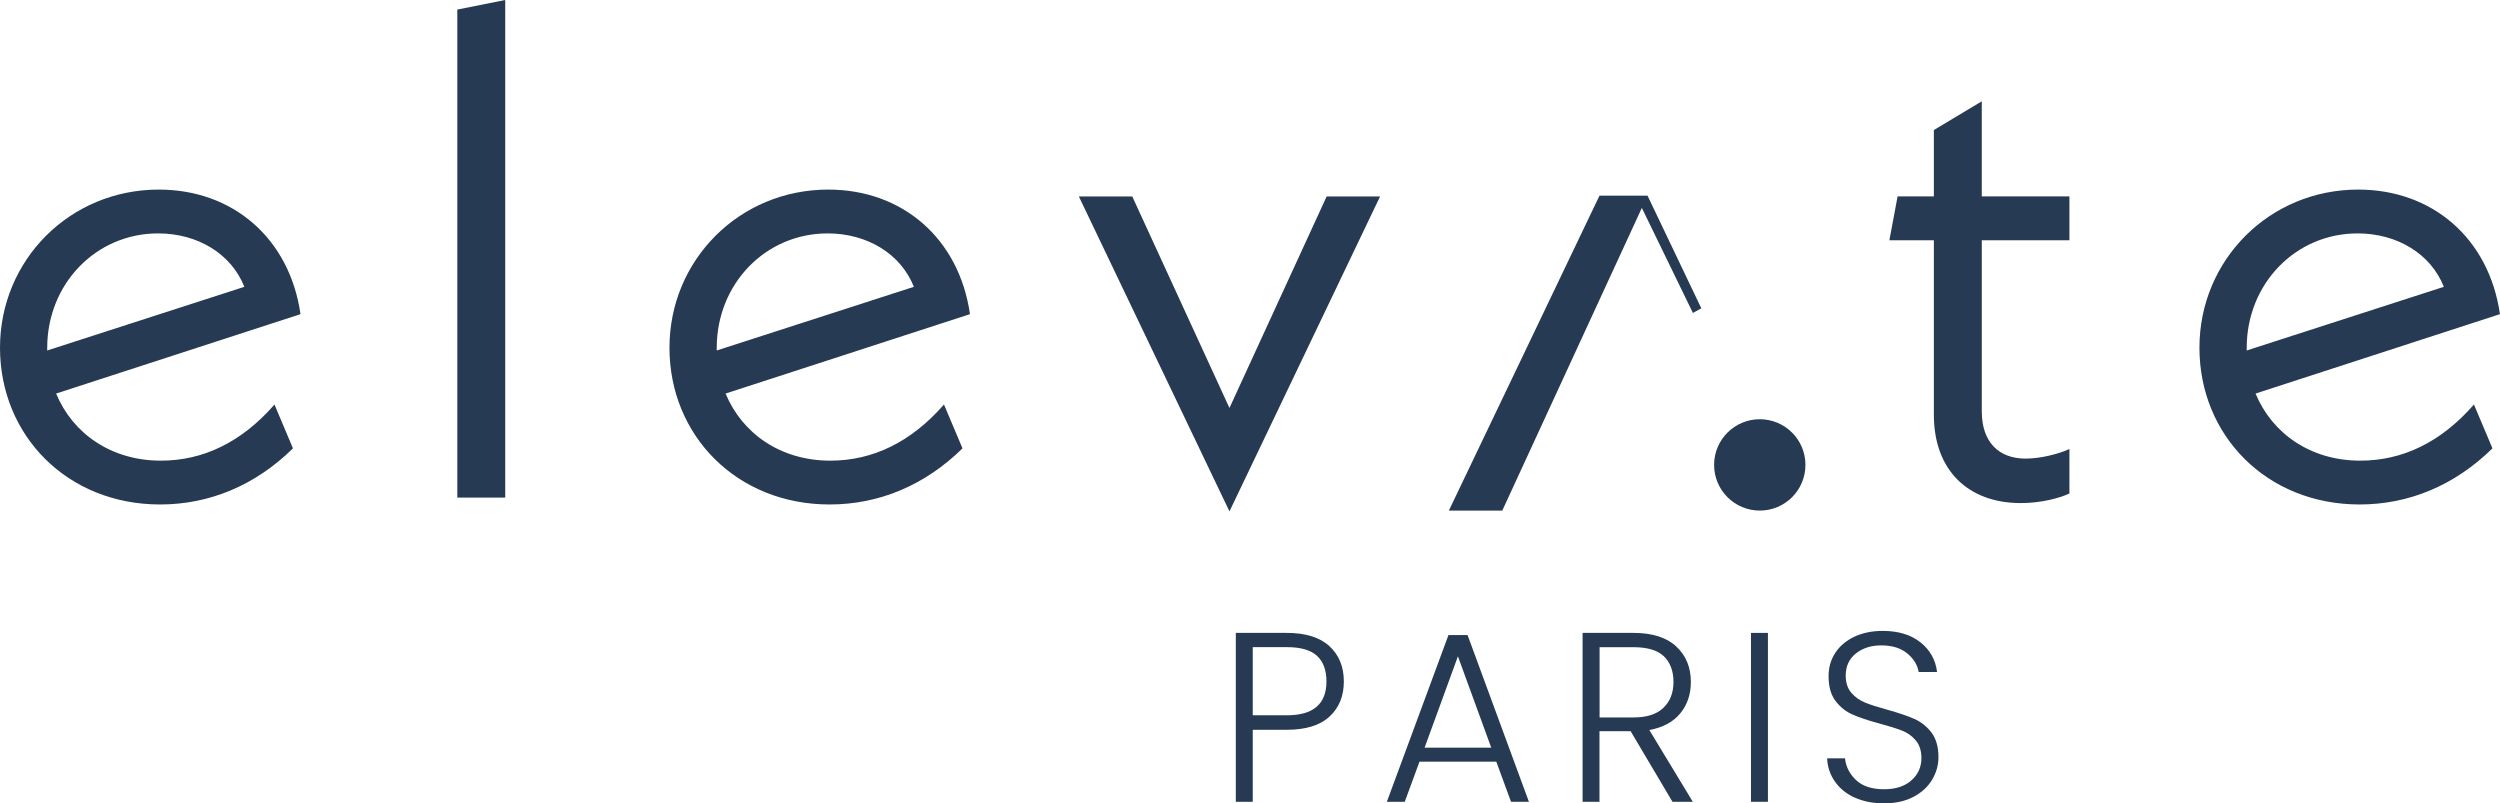 <?xml version="1.0" encoding="UTF-8"?> <svg xmlns="http://www.w3.org/2000/svg" id="Calque_2" data-name="Calque 2" viewBox="0 0 500.32 160.8"><defs><style> .cls-1 { fill: #263a54; } </style></defs><g id="Calque_1-2" data-name="Calque 1"><g><g><path class="cls-1" d="M54.93,80.96l3.7,8.77c-7.53,7.4-16.71,11.23-26.58,11.23C13.43,100.96,0,87.13,0,69.59s13.97-31.65,31.78-31.65c14.8,0,26.17,9.73,28.36,24.93l-48.91,15.89c3.29,7.95,10.96,13.43,20.96,13.43,8.49,0,16.17-3.7,22.74-11.23ZM9.45,69.59v.55l39.45-12.74c-2.6-6.58-9.32-10.69-17.26-10.69-12.47,0-22.19,10.14-22.19,22.88Z"></path><path class="cls-1" d="M91.52,1.92l9.59-1.92v99.59h-9.59V1.92Z"></path><path class="cls-1" d="M188.92,80.96l3.7,8.77c-7.53,7.4-16.71,11.23-26.58,11.23-18.63,0-32.06-13.84-32.06-31.37s13.97-31.65,31.78-31.65c14.8,0,26.17,9.73,28.36,24.93l-48.91,15.89c3.29,7.95,10.96,13.43,20.96,13.43,8.49,0,16.17-3.7,22.74-11.23ZM143.44,69.59v.55l39.45-12.74c-2.6-6.58-9.32-10.69-17.26-10.69-12.47,0-22.19,10.14-22.19,22.88Z"></path><path class="cls-1" d="M276.19,39.32l-30.14,63.02-30.14-63.02h10.69l19.45,42.33,19.45-42.33h10.69Z"></path><path class="cls-1" d="M396.61,48.08v34.25c0,6.16,3.42,9.45,8.77,9.45,3.01,0,6.71-.96,8.77-1.92v8.9c-2.05.96-5.75,1.92-9.73,1.92-10.55,0-17.4-6.58-17.4-17.67v-34.93h-8.9l1.64-8.77h7.26v-13.29l9.59-5.75v19.04h17.54v8.77h-17.54Z"></path><path class="cls-1" d="M495.11,80.96l3.7,8.77c-7.54,7.4-16.71,11.23-26.58,11.23-18.63,0-32.06-13.84-32.06-31.37s13.97-31.65,31.78-31.65c14.8,0,26.17,9.73,28.36,24.93l-48.91,15.89c3.29,7.95,10.96,13.43,20.96,13.43,8.49,0,16.17-3.7,22.74-11.23ZM449.63,69.59v.55l39.45-12.74c-2.6-6.58-9.32-10.69-17.26-10.69-12.47,0-22.19,10.14-22.19,22.88Z"></path></g><g><path class="cls-1" d="M266.09,143.39c-1.9,1.77-4.76,2.66-8.56,2.66h-6.82v14.41h-3.39v-33.8h10.2c3.77,0,6.62.89,8.54,2.66,1.92,1.77,2.88,4.13,2.88,7.06s-.95,5.24-2.85,7.01ZM265.46,136.38c0-2.26-.63-3.97-1.89-5.13-1.26-1.16-3.27-1.74-6.04-1.74h-6.82v13.64h6.82c5.29,0,7.93-2.26,7.93-6.77Z"></path><path class="cls-1" d="M299.46,152.43h-15.38l-2.95,8.03h-3.58l12.33-33.37h3.82l12.28,33.37h-3.58l-2.95-8.03ZM298.44,149.63l-6.67-18.28-6.67,18.28h13.35Z"></path><path class="cls-1" d="M334.71,160.46l-8.37-14.12h-6.24v14.12h-3.38v-33.8h10.16c3.77,0,6.63.9,8.58,2.71,1.95,1.81,2.93,4.18,2.93,7.11,0,2.45-.7,4.54-2.1,6.26s-3.47,2.85-6.21,3.36l8.7,14.36h-4.06ZM320.11,143.58h6.82c2.64,0,4.63-.64,5.97-1.93,1.34-1.29,2.01-3.01,2.01-5.17s-.65-3.94-1.93-5.15c-1.29-1.21-3.32-1.81-6.09-1.81h-6.77v14.07Z"></path><path class="cls-1" d="M353.81,126.66v33.8h-3.39v-33.8h3.39Z"></path><path class="cls-1" d="M371.2,159.64c-1.69-.77-3.02-1.85-3.99-3.24-.97-1.39-1.48-2.93-1.55-4.64h3.58c.16,1.64.89,3.09,2.18,4.33,1.29,1.24,3.17,1.86,5.66,1.86,2.29,0,4.1-.59,5.44-1.77,1.34-1.18,2.01-2.67,2.01-4.47,0-1.45-.37-2.62-1.11-3.51-.74-.89-1.66-1.55-2.76-1.98s-2.61-.91-4.55-1.43c-2.26-.61-4.05-1.21-5.37-1.79-1.32-.58-2.45-1.48-3.39-2.71-.94-1.22-1.4-2.88-1.4-4.98,0-1.74.45-3.3,1.35-4.67.9-1.37,2.18-2.44,3.82-3.22,1.64-.77,3.53-1.16,5.66-1.16,3.13,0,5.65.77,7.57,2.3,1.92,1.53,3.02,3.51,3.31,5.92h-3.68c-.23-1.39-.98-2.62-2.27-3.7-1.29-1.08-3.03-1.62-5.22-1.62-2.03,0-3.72.54-5.08,1.62-1.35,1.08-2.03,2.56-2.03,4.42,0,1.42.37,2.56,1.11,3.43.74.87,1.67,1.53,2.78,1.98s2.62.93,4.52,1.45c2.19.61,3.96,1.22,5.32,1.81,1.35.6,2.5,1.51,3.43,2.73.93,1.23,1.4,2.87,1.4,4.93,0,1.58-.42,3.08-1.26,4.5s-2.08,2.56-3.72,3.43c-1.64.87-3.61,1.31-5.9,1.31s-4.18-.39-5.88-1.16Z"></path></g><path class="cls-1" d="M352.18,102.18c5.05,0,9.14-4.09,9.14-9.14s-4.09-9.14-9.14-9.14-9.14,4.09-9.14,9.14,4.09,9.14,9.14,9.14"></path><polygon class="cls-1" points="329.72 39.16 329.72 39.16 320.1 39.16 289.96 102.18 300.65 102.18 328.58 41.61 338.8 62.63 340.48 61.7 329.72 39.16"></polygon></g></g></svg> 